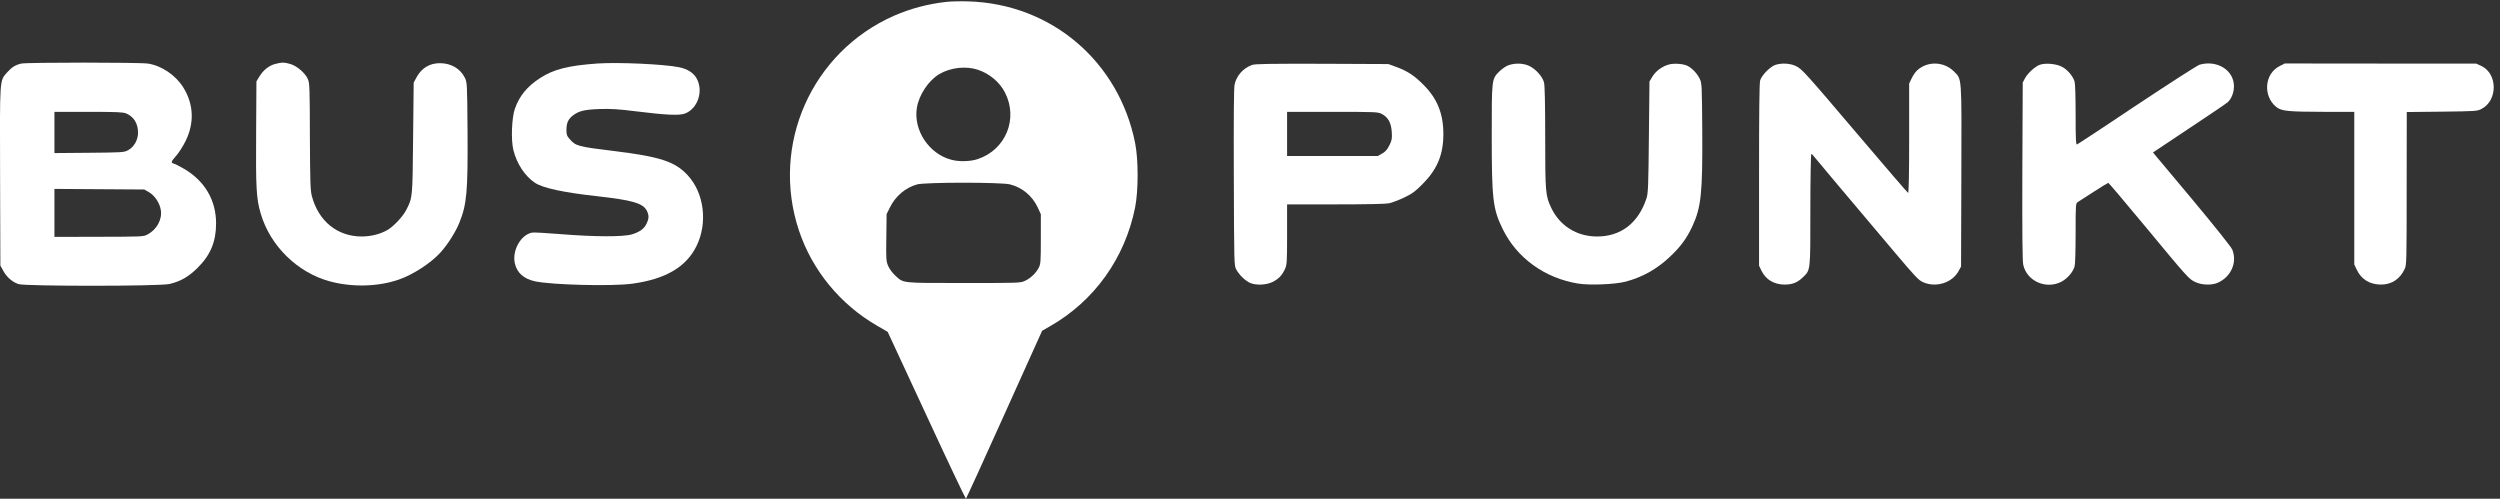 <?xml version="1.0" encoding="UTF-8" standalone="no"?>
<svg xmlns="http://www.w3.org/2000/svg" version="1.0" width="2425.548pt" height="483.862pt" viewBox="0 0 2425.548 483.862" preserveAspectRatio="xMidYMid meet">
  <rect x="0" y="0" width="2425.548" height="483.862" fill="#333333" stroke="none"/>
  <g transform="translate(-8.087,491.555) rotate(-360.00) scale(0.095,-0.095)" fill="#ffffff" stroke="none">
    <path d="M9749 5155 c-188 -21 -368 -69 -532 -141 -844 -371 -1264 -1321 -972 -2195 136 -407 423 -756 801 -973 l105 -61 396 -853 c217 -469 399 -852 403 -851 3 1 180 387 392 859 l386 856 80 46 c453 258 766 695 870 1214 34 173 34 487 0 658 -167 835 -857 1421 -1703 1446 -78 3 -180 0 -226 -5z m323 -693 c121 -41 222 -126 277 -233 137 -268 8 -583 -277 -679 -76 -26 -191 -29 -272 -7 -228 60 -388 302 -351 530 22 134 119 279 230 345 114 67 272 84 393 44z m329 -1171 c125 -32 225 -116 281 -233 l33 -71 0 -252 c0 -228 -2 -256 -20 -293 -28 -55 -83 -109 -142 -136 -47 -22 -59 -22 -625 -22 -648 0 -613 -4 -702 78 -26 24 -57 66 -70 96 -21 51 -22 66 -19 292 l3 238 34 68 c57 116 160 203 278 235 85 23 861 23 949 0z"></path>
    <path d="M302 4525 c-62 -15 -96 -37 -144 -90 -78 -89 -75 -46 -72 -1066 l3 -907 31 -56 c36 -64 89 -110 153 -133 67 -23 1443 -23 1543 1 115 27 196 74 289 167 131 130 187 267 187 452 0 236 -115 432 -325 556 -45 26 -93 51 -106 54 -33 9 -30 20 24 81 27 30 69 97 95 149 92 185 84 378 -24 550 -79 125 -221 221 -360 242 -84 13 -1238 13 -1294 0z m1071 -509 c78 -33 121 -101 122 -195 1 -75 -41 -149 -104 -182 -40 -21 -60 -22 -396 -25 l-354 -3 0 210 0 211 346 0 c289 0 354 -3 386 -16z m236 -806 c58 -34 109 -112 119 -184 14 -94 -42 -197 -137 -247 -41 -22 -52 -22 -496 -23 l-454 -1 0 245 0 245 459 -3 459 -3 50 -29z"></path>
    <path d="M2895 4521 c-63 -17 -119 -61 -160 -127 l-31 -51 -3 -525 c-4 -566 2 -672 46 -822 96 -332 375 -606 709 -696 228 -61 493 -54 702 19 147 51 327 168 426 277 72 79 157 213 193 305 76 189 87 315 83 937 -4 492 -4 493 -28 543 -46 93 -141 148 -254 148 -104 0 -185 -48 -237 -141 l-31 -57 -6 -567 c-6 -617 -5 -606 -70 -734 -32 -64 -128 -167 -189 -203 -76 -44 -167 -67 -265 -68 -249 0 -442 156 -510 413 -15 58 -18 137 -20 608 -1 494 -3 545 -20 585 -26 62 -111 135 -177 155 -64 19 -91 19 -158 1z"></path>
    <path d="M6190 4526 c-298 -21 -452 -59 -589 -149 -133 -86 -212 -183 -258 -315 -32 -92 -40 -320 -15 -419 35 -142 118 -267 221 -336 80 -53 292 -99 630 -136 368 -41 476 -73 513 -151 22 -46 22 -75 -3 -128 -24 -53 -67 -85 -149 -111 -88 -27 -384 -26 -728 2 -145 12 -276 19 -292 16 -116 -22 -206 -182 -177 -314 22 -97 91 -159 207 -184 174 -37 790 -52 992 -24 339 46 551 170 656 384 117 238 79 543 -92 726 -128 138 -283 188 -759 246 -360 44 -383 50 -444 121 -29 32 -33 45 -33 95 0 68 18 109 66 146 62 47 117 60 275 66 117 3 190 -1 364 -23 315 -39 447 -45 506 -23 131 50 190 230 119 358 -33 59 -94 97 -181 115 -155 31 -613 52 -829 38z"></path>
    <path d="M12872 4511 c-90 -32 -158 -109 -178 -199 -8 -38 -10 -317 -8 -952 3 -898 3 -898 26 -940 30 -55 93 -115 142 -136 60 -25 161 -21 224 9 63 30 101 69 130 133 20 44 22 68 22 354 l0 307 493 0 c313 0 513 4 549 11 30 7 100 33 154 59 85 41 113 62 189 139 149 150 211 300 211 509 0 209 -63 363 -203 503 -95 96 -166 142 -282 184 l-77 28 -677 3 c-537 1 -685 -1 -715 -12z m1324 -500 c65 -33 97 -90 103 -184 4 -69 2 -84 -24 -136 -21 -43 -40 -65 -73 -84 l-45 -26 -463 0 -464 0 0 225 0 226 462 0 c444 0 465 -1 504 -21z"></path>
    <path d="M15490 4508 c-25 -9 -65 -37 -91 -62 -80 -80 -79 -75 -79 -655 0 -648 11 -748 110 -952 144 -298 431 -506 774 -561 118 -19 378 -8 484 20 173 46 318 128 451 253 111 105 171 187 228 308 92 197 107 341 103 979 -3 464 -4 485 -25 530 -24 52 -77 109 -124 133 -41 22 -138 29 -190 15 -69 -18 -137 -68 -170 -124 l-30 -50 -6 -567 c-5 -507 -8 -573 -24 -625 -83 -253 -261 -391 -505 -391 -207 0 -380 108 -468 292 -59 124 -62 159 -62 722 0 342 -4 528 -12 559 -16 61 -84 137 -151 169 -62 29 -144 31 -213 7z"></path>
    <path d="M18218 4512 c-54 -17 -143 -108 -157 -160 -8 -29 -11 -332 -11 -966 l0 -925 26 -54 c45 -90 129 -139 236 -139 77 0 129 20 182 71 83 80 80 53 80 693 0 320 5 570 10 570 5 0 15 -10 23 -21 15 -20 364 -435 814 -967 228 -270 259 -303 307 -323 132 -57 297 -4 361 117 l24 44 3 923 c3 1043 7 986 -77 1071 -103 102 -272 106 -376 8 -17 -16 -42 -52 -55 -81 l-25 -52 0 -560 c0 -358 -4 -559 -11 -557 -5 2 -221 252 -478 555 -591 695 -605 711 -671 742 -58 27 -141 31 -205 11z"></path>
    <path d="M20918 4513 c-47 -16 -124 -86 -152 -138 l-23 -44 -4 -903 c-2 -637 1 -919 9 -957 36 -168 233 -255 390 -174 62 33 118 98 135 158 6 22 10 165 10 340 0 302 1 302 24 317 13 8 87 55 163 105 77 50 143 90 147 90 4 0 171 -197 370 -437 443 -535 454 -547 520 -577 66 -31 169 -34 231 -5 134 61 197 208 145 337 -10 26 -177 235 -413 518 l-397 474 369 246 c203 135 381 255 394 267 38 34 64 100 64 162 1 164 -170 272 -350 222 -22 -6 -309 -191 -639 -410 -329 -220 -605 -402 -613 -405 -12 -4 -15 45 -15 298 0 176 -4 319 -10 342 -17 58 -72 124 -131 154 -58 30 -165 40 -224 20z"></path>
    <path d="M23366 4499 c-154 -77 -172 -305 -34 -417 53 -43 119 -49 490 -50 l307 0 0 -780 0 -779 25 -53 c47 -99 132 -151 247 -152 111 0 195 56 244 162 18 40 19 87 19 821 l1 779 359 4 c347 4 361 5 405 28 167 87 165 360 -3 439 l-53 24 -977 0 -977 1 -53 -27z"></path>
  </g>
</svg>
